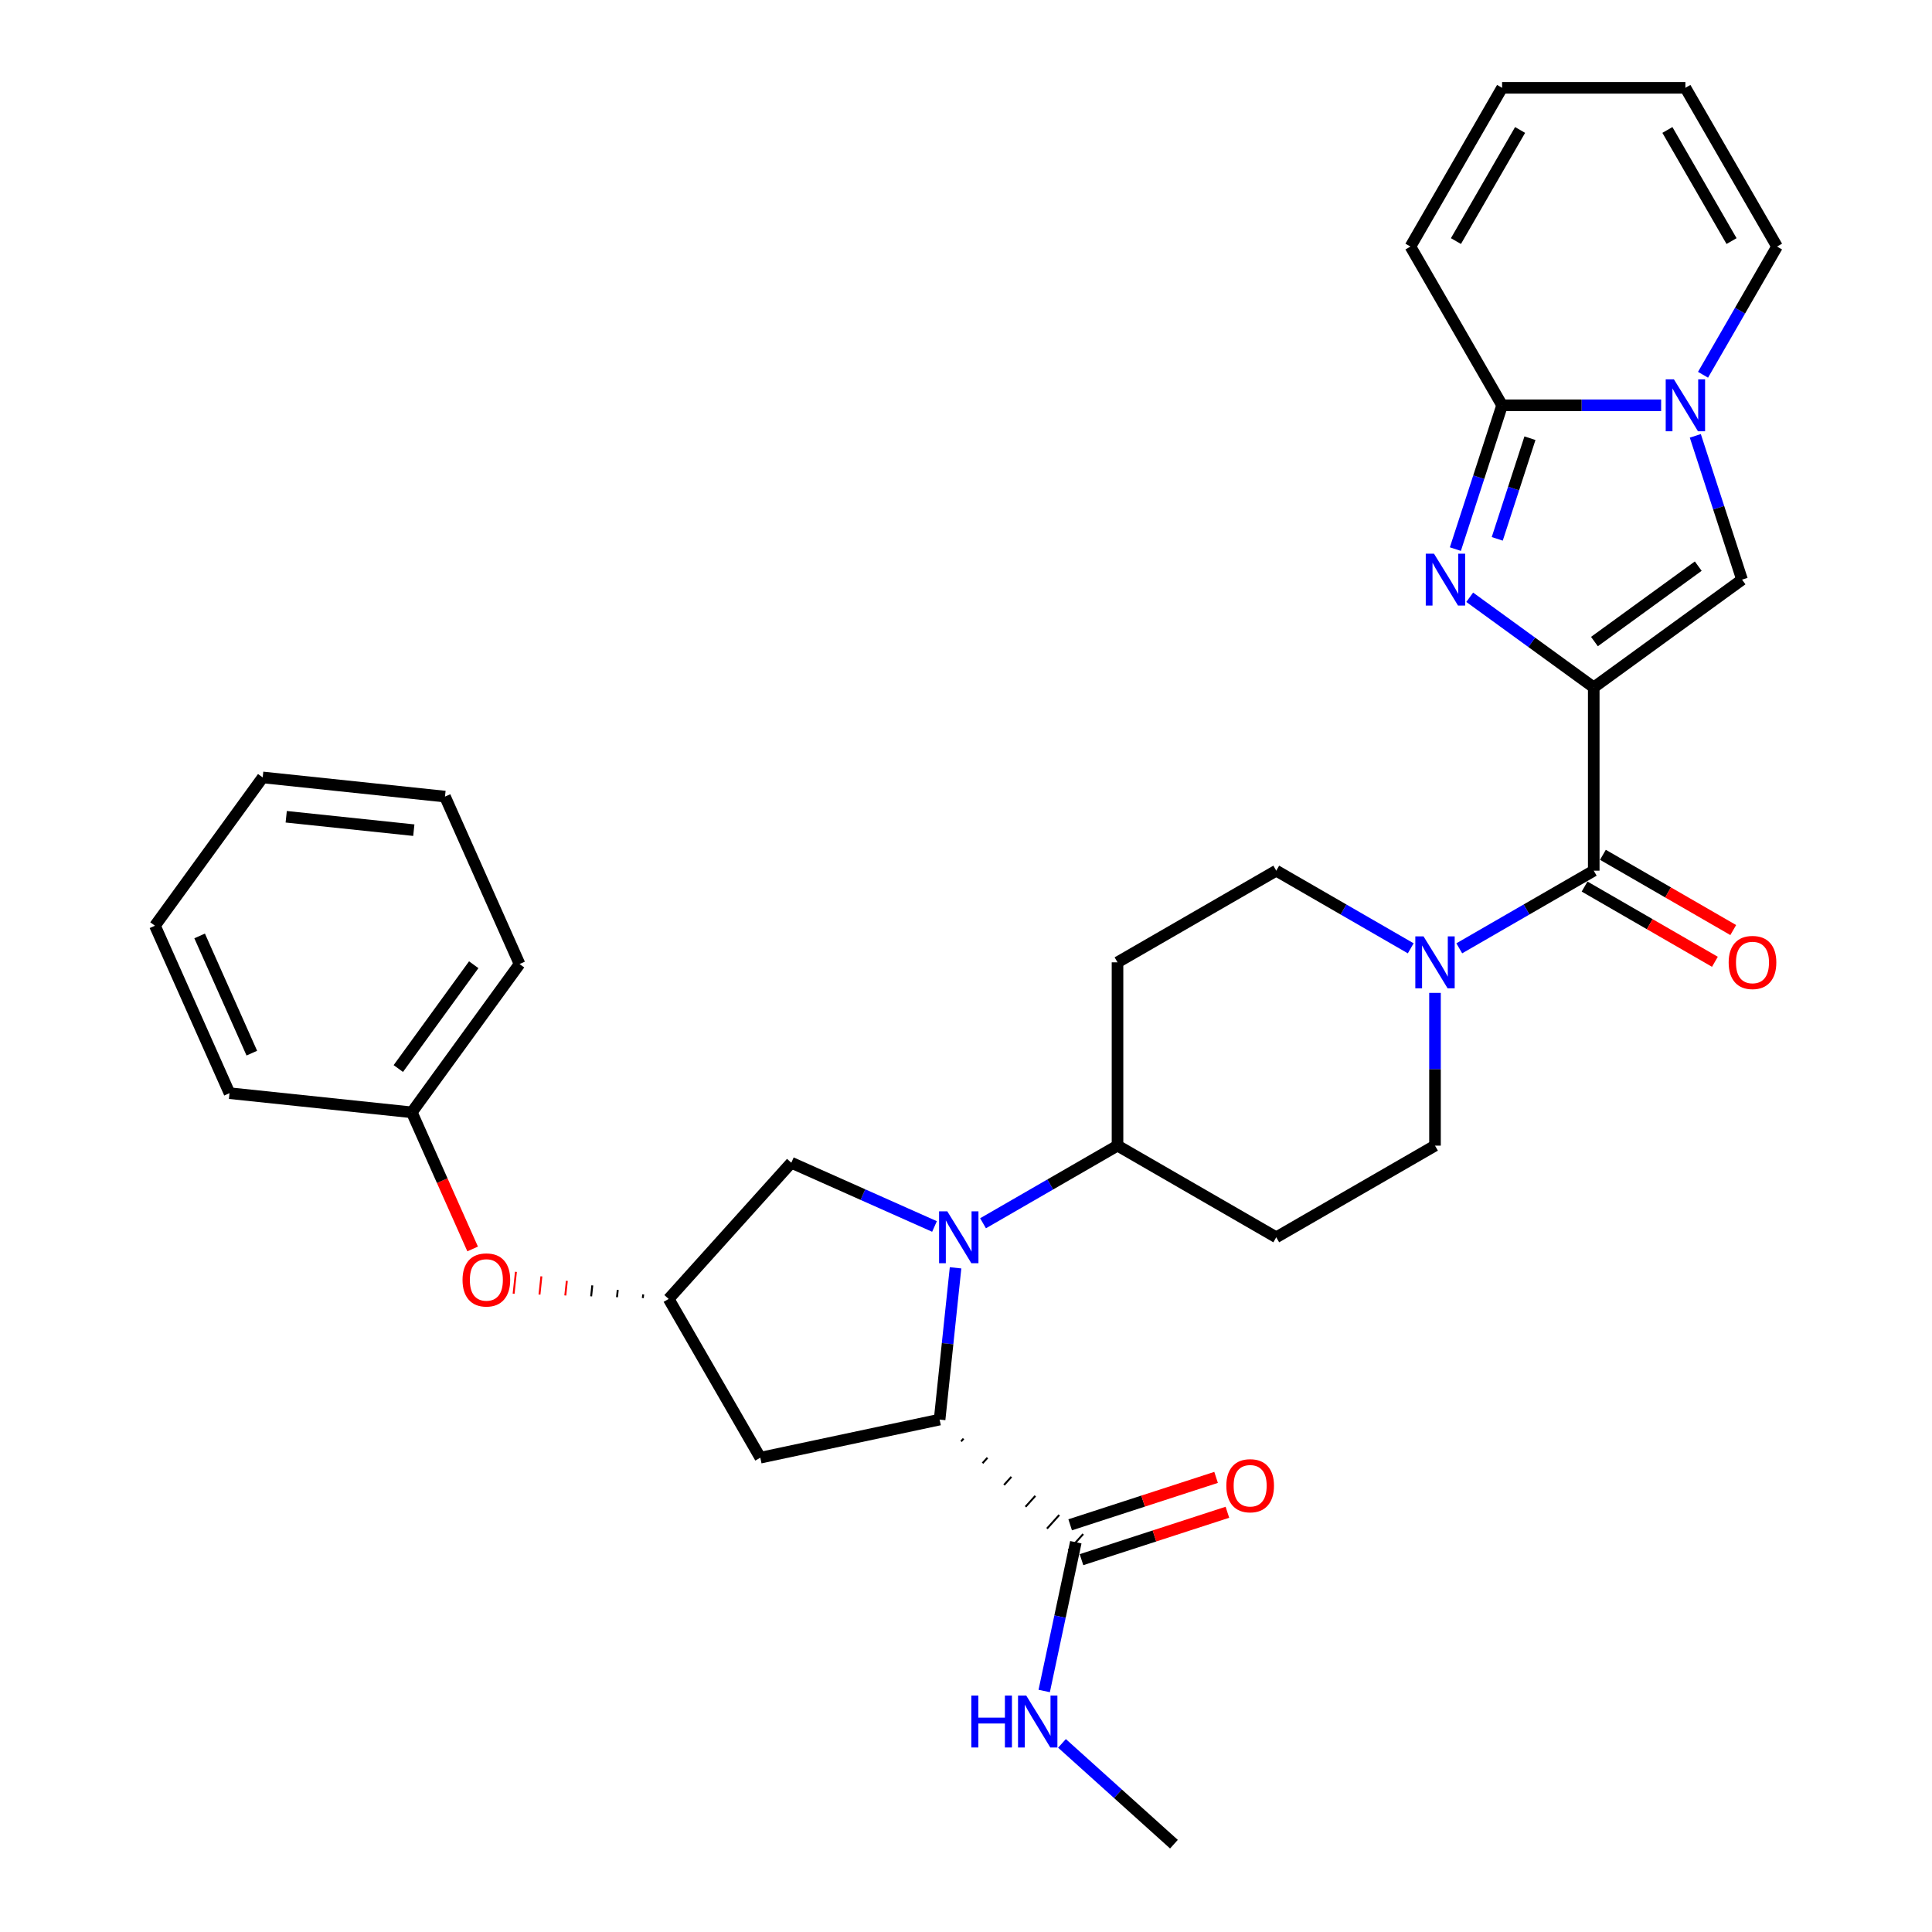 <?xml version='1.0' encoding='iso-8859-1'?>
<svg version='1.1' baseProfile='full'
              xmlns='http://www.w3.org/2000/svg'
                      xmlns:rdkit='http://www.rdkit.org/xml'
                      xmlns:xlink='http://www.w3.org/1999/xlink'
                  xml:space='preserve'
width='1000px' height='1000px' viewBox='0 0 1000 1000'>
<!-- END OF HEADER -->
<rect style='opacity:1.0;fill:#FFFFFF;stroke:none' width='1000' height='1000' x='0' y='0'> </rect>
<path class='bond-0' d='M 824.919,355.786 L 792.821,332.465' style='fill:none;fill-rule:evenodd;stroke:#000000;stroke-width:6px;stroke-linecap:butt;stroke-linejoin:miter;stroke-opacity:1' />
<path class='bond-0' d='M 792.821,332.465 L 760.724,309.145' style='fill:none;fill-rule:evenodd;stroke:#0000FF;stroke-width:6px;stroke-linecap:butt;stroke-linejoin:miter;stroke-opacity:1' />
<path class='bond-4' d='M 824.919,355.786 L 824.919,450.662' style='fill:none;fill-rule:evenodd;stroke:#000000;stroke-width:6px;stroke-linecap:butt;stroke-linejoin:miter;stroke-opacity:1' />
<path class='bond-5' d='M 824.919,355.786 L 901.676,300.019' style='fill:none;fill-rule:evenodd;stroke:#000000;stroke-width:6px;stroke-linecap:butt;stroke-linejoin:miter;stroke-opacity:1' />
<path class='bond-5' d='M 825.279,332.069 L 879.009,293.032' style='fill:none;fill-rule:evenodd;stroke:#000000;stroke-width:6px;stroke-linecap:butt;stroke-linejoin:miter;stroke-opacity:1' />
<path class='bond-3' d='M 753.298,284.212 L 765.389,246.999' style='fill:none;fill-rule:evenodd;stroke:#0000FF;stroke-width:6px;stroke-linecap:butt;stroke-linejoin:miter;stroke-opacity:1' />
<path class='bond-3' d='M 765.389,246.999 L 777.481,209.786' style='fill:none;fill-rule:evenodd;stroke:#000000;stroke-width:6px;stroke-linecap:butt;stroke-linejoin:miter;stroke-opacity:1' />
<path class='bond-3' d='M 774.972,278.912 L 783.436,252.863' style='fill:none;fill-rule:evenodd;stroke:#0000FF;stroke-width:6px;stroke-linecap:butt;stroke-linejoin:miter;stroke-opacity:1' />
<path class='bond-3' d='M 783.436,252.863 L 791.9,226.813' style='fill:none;fill-rule:evenodd;stroke:#000000;stroke-width:6px;stroke-linecap:butt;stroke-linejoin:miter;stroke-opacity:1' />
<path class='bond-1' d='M 508.818,633.163 L 543.62,613.07' style='fill:none;fill-rule:evenodd;stroke:#0000FF;stroke-width:6px;stroke-linecap:butt;stroke-linejoin:miter;stroke-opacity:1' />
<path class='bond-1' d='M 543.62,613.07 L 578.422,592.977' style='fill:none;fill-rule:evenodd;stroke:#000000;stroke-width:6px;stroke-linecap:butt;stroke-linejoin:miter;stroke-opacity:1' />
<path class='bond-6' d='M 494.595,656.222 L 490.467,695.497' style='fill:none;fill-rule:evenodd;stroke:#0000FF;stroke-width:6px;stroke-linecap:butt;stroke-linejoin:miter;stroke-opacity:1' />
<path class='bond-6' d='M 490.467,695.497 L 486.339,734.772' style='fill:none;fill-rule:evenodd;stroke:#000000;stroke-width:6px;stroke-linecap:butt;stroke-linejoin:miter;stroke-opacity:1' />
<path class='bond-11' d='M 483.695,634.823 L 446.639,618.324' style='fill:none;fill-rule:evenodd;stroke:#0000FF;stroke-width:6px;stroke-linecap:butt;stroke-linejoin:miter;stroke-opacity:1' />
<path class='bond-11' d='M 446.639,618.324 L 409.583,601.826' style='fill:none;fill-rule:evenodd;stroke:#000000;stroke-width:6px;stroke-linecap:butt;stroke-linejoin:miter;stroke-opacity:1' />
<path class='bond-2' d='M 877.493,225.592 L 889.584,262.805' style='fill:none;fill-rule:evenodd;stroke:#0000FF;stroke-width:6px;stroke-linecap:butt;stroke-linejoin:miter;stroke-opacity:1' />
<path class='bond-2' d='M 889.584,262.805 L 901.676,300.019' style='fill:none;fill-rule:evenodd;stroke:#000000;stroke-width:6px;stroke-linecap:butt;stroke-linejoin:miter;stroke-opacity:1' />
<path class='bond-13' d='M 881.483,193.979 L 900.639,160.8' style='fill:none;fill-rule:evenodd;stroke:#0000FF;stroke-width:6px;stroke-linecap:butt;stroke-linejoin:miter;stroke-opacity:1' />
<path class='bond-13' d='M 900.639,160.8 L 919.796,127.62' style='fill:none;fill-rule:evenodd;stroke:#000000;stroke-width:6px;stroke-linecap:butt;stroke-linejoin:miter;stroke-opacity:1' />
<path class='bond-32' d='M 859.796,209.786 L 818.638,209.786' style='fill:none;fill-rule:evenodd;stroke:#0000FF;stroke-width:6px;stroke-linecap:butt;stroke-linejoin:miter;stroke-opacity:1' />
<path class='bond-32' d='M 818.638,209.786 L 777.481,209.786' style='fill:none;fill-rule:evenodd;stroke:#000000;stroke-width:6px;stroke-linecap:butt;stroke-linejoin:miter;stroke-opacity:1' />
<path class='bond-14' d='M 777.481,209.786 L 730.042,127.62' style='fill:none;fill-rule:evenodd;stroke:#000000;stroke-width:6px;stroke-linecap:butt;stroke-linejoin:miter;stroke-opacity:1' />
<path class='bond-7' d='M 824.919,450.662 L 790.117,470.755' style='fill:none;fill-rule:evenodd;stroke:#000000;stroke-width:6px;stroke-linecap:butt;stroke-linejoin:miter;stroke-opacity:1' />
<path class='bond-7' d='M 790.117,470.755 L 755.315,490.848' style='fill:none;fill-rule:evenodd;stroke:#0000FF;stroke-width:6px;stroke-linecap:butt;stroke-linejoin:miter;stroke-opacity:1' />
<path class='bond-19' d='M 820.175,458.879 L 853.905,478.353' style='fill:none;fill-rule:evenodd;stroke:#000000;stroke-width:6px;stroke-linecap:butt;stroke-linejoin:miter;stroke-opacity:1' />
<path class='bond-19' d='M 853.905,478.353 L 887.635,497.827' style='fill:none;fill-rule:evenodd;stroke:#FF0000;stroke-width:6px;stroke-linecap:butt;stroke-linejoin:miter;stroke-opacity:1' />
<path class='bond-19' d='M 829.663,442.446 L 863.393,461.92' style='fill:none;fill-rule:evenodd;stroke:#000000;stroke-width:6px;stroke-linecap:butt;stroke-linejoin:miter;stroke-opacity:1' />
<path class='bond-19' d='M 863.393,461.92 L 897.122,481.394' style='fill:none;fill-rule:evenodd;stroke:#FF0000;stroke-width:6px;stroke-linecap:butt;stroke-linejoin:miter;stroke-opacity:1' />
<path class='bond-8' d='M 497.456,746.058 L 498.725,744.648' style='fill:none;fill-rule:evenodd;stroke:#000000;stroke-width:1.0px;stroke-linecap:butt;stroke-linejoin:miter;stroke-opacity:1' />
<path class='bond-8' d='M 508.572,757.344 L 511.111,754.524' style='fill:none;fill-rule:evenodd;stroke:#000000;stroke-width:1.0px;stroke-linecap:butt;stroke-linejoin:miter;stroke-opacity:1' />
<path class='bond-8' d='M 519.688,768.63 L 523.497,764.4' style='fill:none;fill-rule:evenodd;stroke:#000000;stroke-width:1.0px;stroke-linecap:butt;stroke-linejoin:miter;stroke-opacity:1' />
<path class='bond-8' d='M 530.805,779.916 L 535.884,774.275' style='fill:none;fill-rule:evenodd;stroke:#000000;stroke-width:1.0px;stroke-linecap:butt;stroke-linejoin:miter;stroke-opacity:1' />
<path class='bond-8' d='M 541.921,791.202 L 548.27,784.151' style='fill:none;fill-rule:evenodd;stroke:#000000;stroke-width:1.0px;stroke-linecap:butt;stroke-linejoin:miter;stroke-opacity:1' />
<path class='bond-8' d='M 553.037,802.488 L 560.656,794.027' style='fill:none;fill-rule:evenodd;stroke:#000000;stroke-width:1.0px;stroke-linecap:butt;stroke-linejoin:miter;stroke-opacity:1' />
<path class='bond-9' d='M 486.339,734.772 L 393.536,754.498' style='fill:none;fill-rule:evenodd;stroke:#000000;stroke-width:6px;stroke-linecap:butt;stroke-linejoin:miter;stroke-opacity:1' />
<path class='bond-17' d='M 730.192,490.848 L 695.39,470.755' style='fill:none;fill-rule:evenodd;stroke:#0000FF;stroke-width:6px;stroke-linecap:butt;stroke-linejoin:miter;stroke-opacity:1' />
<path class='bond-17' d='M 695.39,470.755 L 660.588,450.662' style='fill:none;fill-rule:evenodd;stroke:#000000;stroke-width:6px;stroke-linecap:butt;stroke-linejoin:miter;stroke-opacity:1' />
<path class='bond-18' d='M 742.753,513.907 L 742.753,553.442' style='fill:none;fill-rule:evenodd;stroke:#0000FF;stroke-width:6px;stroke-linecap:butt;stroke-linejoin:miter;stroke-opacity:1' />
<path class='bond-18' d='M 742.753,553.442 L 742.753,592.977' style='fill:none;fill-rule:evenodd;stroke:#000000;stroke-width:6px;stroke-linecap:butt;stroke-linejoin:miter;stroke-opacity:1' />
<path class='bond-20' d='M 559.778,807.281 L 597.542,795.01' style='fill:none;fill-rule:evenodd;stroke:#000000;stroke-width:6px;stroke-linecap:butt;stroke-linejoin:miter;stroke-opacity:1' />
<path class='bond-20' d='M 597.542,795.01 L 635.305,782.74' style='fill:none;fill-rule:evenodd;stroke:#FF0000;stroke-width:6px;stroke-linecap:butt;stroke-linejoin:miter;stroke-opacity:1' />
<path class='bond-20' d='M 553.915,789.234 L 591.678,776.964' style='fill:none;fill-rule:evenodd;stroke:#000000;stroke-width:6px;stroke-linecap:butt;stroke-linejoin:miter;stroke-opacity:1' />
<path class='bond-20' d='M 591.678,776.964 L 629.442,764.694' style='fill:none;fill-rule:evenodd;stroke:#FF0000;stroke-width:6px;stroke-linecap:butt;stroke-linejoin:miter;stroke-opacity:1' />
<path class='bond-24' d='M 556.846,798.257 L 548.663,836.756' style='fill:none;fill-rule:evenodd;stroke:#000000;stroke-width:6px;stroke-linecap:butt;stroke-linejoin:miter;stroke-opacity:1' />
<path class='bond-24' d='M 548.663,836.756 L 540.48,875.254' style='fill:none;fill-rule:evenodd;stroke:#0000FF;stroke-width:6px;stroke-linecap:butt;stroke-linejoin:miter;stroke-opacity:1' />
<path class='bond-35' d='M 393.536,754.498 L 346.098,672.333' style='fill:none;fill-rule:evenodd;stroke:#000000;stroke-width:6px;stroke-linecap:butt;stroke-linejoin:miter;stroke-opacity:1' />
<path class='bond-10' d='M 578.422,592.977 L 660.588,640.416' style='fill:none;fill-rule:evenodd;stroke:#000000;stroke-width:6px;stroke-linecap:butt;stroke-linejoin:miter;stroke-opacity:1' />
<path class='bond-33' d='M 578.422,592.977 L 578.422,498.101' style='fill:none;fill-rule:evenodd;stroke:#000000;stroke-width:6px;stroke-linecap:butt;stroke-linejoin:miter;stroke-opacity:1' />
<path class='bond-12' d='M 409.583,601.826 L 346.098,672.333' style='fill:none;fill-rule:evenodd;stroke:#000000;stroke-width:6px;stroke-linecap:butt;stroke-linejoin:miter;stroke-opacity:1' />
<path class='bond-21' d='M 332.922,669.994 L 332.723,671.881' style='fill:none;fill-rule:evenodd;stroke:#000000;stroke-width:1.0px;stroke-linecap:butt;stroke-linejoin:miter;stroke-opacity:1' />
<path class='bond-21' d='M 319.746,667.655 L 319.349,671.429' style='fill:none;fill-rule:evenodd;stroke:#000000;stroke-width:1.0px;stroke-linecap:butt;stroke-linejoin:miter;stroke-opacity:1' />
<path class='bond-21' d='M 306.57,665.316 L 305.975,670.978' style='fill:none;fill-rule:evenodd;stroke:#000000;stroke-width:1.0px;stroke-linecap:butt;stroke-linejoin:miter;stroke-opacity:1' />
<path class='bond-21' d='M 293.394,662.977 L 292.6,670.526' style='fill:none;fill-rule:evenodd;stroke:#FF0000;stroke-width:1.0px;stroke-linecap:butt;stroke-linejoin:miter;stroke-opacity:1' />
<path class='bond-21' d='M 280.218,660.639 L 279.226,670.074' style='fill:none;fill-rule:evenodd;stroke:#FF0000;stroke-width:1.0px;stroke-linecap:butt;stroke-linejoin:miter;stroke-opacity:1' />
<path class='bond-21' d='M 267.042,658.3 L 265.852,669.623' style='fill:none;fill-rule:evenodd;stroke:#FF0000;stroke-width:1.0px;stroke-linecap:butt;stroke-linejoin:miter;stroke-opacity:1' />
<path class='bond-22' d='M 919.796,127.62 L 872.357,45.455' style='fill:none;fill-rule:evenodd;stroke:#000000;stroke-width:6px;stroke-linecap:butt;stroke-linejoin:miter;stroke-opacity:1' />
<path class='bond-22' d='M 896.247,124.783 L 863.04,67.267' style='fill:none;fill-rule:evenodd;stroke:#000000;stroke-width:6px;stroke-linecap:butt;stroke-linejoin:miter;stroke-opacity:1' />
<path class='bond-23' d='M 730.042,127.62 L 777.481,45.455' style='fill:none;fill-rule:evenodd;stroke:#000000;stroke-width:6px;stroke-linecap:butt;stroke-linejoin:miter;stroke-opacity:1' />
<path class='bond-23' d='M 753.591,124.783 L 786.798,67.267' style='fill:none;fill-rule:evenodd;stroke:#000000;stroke-width:6px;stroke-linecap:butt;stroke-linejoin:miter;stroke-opacity:1' />
<path class='bond-15' d='M 660.588,640.416 L 742.753,592.977' style='fill:none;fill-rule:evenodd;stroke:#000000;stroke-width:6px;stroke-linecap:butt;stroke-linejoin:miter;stroke-opacity:1' />
<path class='bond-16' d='M 578.422,498.101 L 660.588,450.662' style='fill:none;fill-rule:evenodd;stroke:#000000;stroke-width:6px;stroke-linecap:butt;stroke-linejoin:miter;stroke-opacity:1' />
<path class='bond-25' d='M 244.636,646.457 L 228.893,611.099' style='fill:none;fill-rule:evenodd;stroke:#FF0000;stroke-width:6px;stroke-linecap:butt;stroke-linejoin:miter;stroke-opacity:1' />
<path class='bond-25' d='M 228.893,611.099 L 213.151,575.741' style='fill:none;fill-rule:evenodd;stroke:#000000;stroke-width:6px;stroke-linecap:butt;stroke-linejoin:miter;stroke-opacity:1' />
<path class='bond-34' d='M 872.357,45.455 L 777.481,45.455' style='fill:none;fill-rule:evenodd;stroke:#000000;stroke-width:6px;stroke-linecap:butt;stroke-linejoin:miter;stroke-opacity:1' />
<path class='bond-26' d='M 549.682,902.371 L 578.655,928.458' style='fill:none;fill-rule:evenodd;stroke:#0000FF;stroke-width:6px;stroke-linecap:butt;stroke-linejoin:miter;stroke-opacity:1' />
<path class='bond-26' d='M 578.655,928.458 L 607.628,954.545' style='fill:none;fill-rule:evenodd;stroke:#000000;stroke-width:6px;stroke-linecap:butt;stroke-linejoin:miter;stroke-opacity:1' />
<path class='bond-27' d='M 213.151,575.741 L 268.918,498.985' style='fill:none;fill-rule:evenodd;stroke:#000000;stroke-width:6px;stroke-linecap:butt;stroke-linejoin:miter;stroke-opacity:1' />
<path class='bond-27' d='M 206.165,553.075 L 245.202,499.345' style='fill:none;fill-rule:evenodd;stroke:#000000;stroke-width:6px;stroke-linecap:butt;stroke-linejoin:miter;stroke-opacity:1' />
<path class='bond-28' d='M 213.151,575.741 L 118.794,565.824' style='fill:none;fill-rule:evenodd;stroke:#000000;stroke-width:6px;stroke-linecap:butt;stroke-linejoin:miter;stroke-opacity:1' />
<path class='bond-30' d='M 268.918,498.985 L 230.328,412.311' style='fill:none;fill-rule:evenodd;stroke:#000000;stroke-width:6px;stroke-linecap:butt;stroke-linejoin:miter;stroke-opacity:1' />
<path class='bond-29' d='M 118.794,565.824 L 80.204,479.15' style='fill:none;fill-rule:evenodd;stroke:#000000;stroke-width:6px;stroke-linecap:butt;stroke-linejoin:miter;stroke-opacity:1' />
<path class='bond-29' d='M 130.341,545.105 L 103.328,484.433' style='fill:none;fill-rule:evenodd;stroke:#000000;stroke-width:6px;stroke-linecap:butt;stroke-linejoin:miter;stroke-opacity:1' />
<path class='bond-31' d='M 80.204,479.15 L 135.972,402.393' style='fill:none;fill-rule:evenodd;stroke:#000000;stroke-width:6px;stroke-linecap:butt;stroke-linejoin:miter;stroke-opacity:1' />
<path class='bond-36' d='M 230.328,412.311 L 135.972,402.393' style='fill:none;fill-rule:evenodd;stroke:#000000;stroke-width:6px;stroke-linecap:butt;stroke-linejoin:miter;stroke-opacity:1' />
<path class='bond-36' d='M 214.191,429.694 L 148.142,422.752' style='fill:none;fill-rule:evenodd;stroke:#000000;stroke-width:6px;stroke-linecap:butt;stroke-linejoin:miter;stroke-opacity:1' />
<path  class='atom-1' d='M 742.223 286.584
L 751.027 300.816
Q 751.9 302.22, 753.304 304.763
Q 754.709 307.305, 754.785 307.457
L 754.785 286.584
L 758.352 286.584
L 758.352 313.453
L 754.671 313.453
L 745.221 297.893
Q 744.12 296.072, 742.944 293.985
Q 741.805 291.897, 741.464 291.252
L 741.464 313.453
L 737.972 313.453
L 737.972 286.584
L 742.223 286.584
' fill='#0000FF'/>
<path  class='atom-2' d='M 490.317 626.981
L 499.122 641.213
Q 499.995 642.617, 501.399 645.159
Q 502.803 647.702, 502.879 647.854
L 502.879 626.981
L 506.446 626.981
L 506.446 653.85
L 502.765 653.85
L 493.316 638.29
Q 492.215 636.469, 491.039 634.381
Q 489.9 632.294, 489.558 631.649
L 489.558 653.85
L 486.067 653.85
L 486.067 626.981
L 490.317 626.981
' fill='#0000FF'/>
<path  class='atom-3' d='M 866.418 196.351
L 875.223 210.583
Q 876.095 211.987, 877.5 214.529
Q 878.904 217.072, 878.98 217.224
L 878.98 196.351
L 882.547 196.351
L 882.547 223.22
L 878.866 223.22
L 869.416 207.66
Q 868.315 205.839, 867.139 203.752
Q 866.001 201.664, 865.659 201.019
L 865.659 223.22
L 862.167 223.22
L 862.167 196.351
L 866.418 196.351
' fill='#0000FF'/>
<path  class='atom-8' d='M 736.814 484.666
L 745.619 498.898
Q 746.492 500.302, 747.896 502.844
Q 749.3 505.387, 749.376 505.539
L 749.376 484.666
L 752.943 484.666
L 752.943 511.535
L 749.262 511.535
L 739.812 495.975
Q 738.712 494.154, 737.535 492.067
Q 736.397 489.979, 736.055 489.334
L 736.055 511.535
L 732.564 511.535
L 732.564 484.666
L 736.814 484.666
' fill='#0000FF'/>
<path  class='atom-20' d='M 894.751 498.177
Q 894.751 491.725, 897.938 488.12
Q 901.126 484.514, 907.084 484.514
Q 913.043 484.514, 916.231 488.12
Q 919.418 491.725, 919.418 498.177
Q 919.418 504.704, 916.193 508.423
Q 912.967 512.104, 907.084 512.104
Q 901.164 512.104, 897.938 508.423
Q 894.751 504.742, 894.751 498.177
M 907.084 509.068
Q 911.183 509.068, 913.384 506.336
Q 915.623 503.566, 915.623 498.177
Q 915.623 492.901, 913.384 490.245
Q 911.183 487.55, 907.084 487.55
Q 902.986 487.55, 900.747 490.207
Q 898.546 492.863, 898.546 498.177
Q 898.546 503.604, 900.747 506.336
Q 902.986 509.068, 907.084 509.068
' fill='#FF0000'/>
<path  class='atom-21' d='M 634.746 769.015
Q 634.746 762.563, 637.933 758.958
Q 641.121 755.352, 647.079 755.352
Q 653.038 755.352, 656.226 758.958
Q 659.413 762.563, 659.413 769.015
Q 659.413 775.542, 656.188 779.261
Q 652.962 782.943, 647.079 782.943
Q 641.159 782.943, 637.933 779.261
Q 634.746 775.58, 634.746 769.015
M 647.079 779.907
Q 651.178 779.907, 653.379 777.174
Q 655.618 774.404, 655.618 769.015
Q 655.618 763.74, 653.379 761.083
Q 651.178 758.389, 647.079 758.389
Q 642.981 758.389, 640.742 761.045
Q 638.541 763.702, 638.541 769.015
Q 638.541 774.442, 640.742 777.174
Q 642.981 779.907, 647.079 779.907
' fill='#FF0000'/>
<path  class='atom-22' d='M 239.407 662.491
Q 239.407 656.04, 242.595 652.435
Q 245.783 648.829, 251.741 648.829
Q 257.699 648.829, 260.887 652.435
Q 264.075 656.04, 264.075 662.491
Q 264.075 669.019, 260.849 672.738
Q 257.623 676.419, 251.741 676.419
Q 245.821 676.419, 242.595 672.738
Q 239.407 669.057, 239.407 662.491
M 251.741 673.383
Q 255.84 673.383, 258.041 670.651
Q 260.28 667.88, 260.28 662.491
Q 260.28 657.216, 258.041 654.56
Q 255.84 651.865, 251.741 651.865
Q 247.642 651.865, 245.403 654.522
Q 243.202 657.178, 243.202 662.491
Q 243.202 667.918, 245.403 670.651
Q 247.642 673.383, 251.741 673.383
' fill='#FF0000'/>
<path  class='atom-25' d='M 502.756 877.626
L 506.399 877.626
L 506.399 889.049
L 520.138 889.049
L 520.138 877.626
L 523.781 877.626
L 523.781 904.495
L 520.138 904.495
L 520.138 892.085
L 506.399 892.085
L 506.399 904.495
L 502.756 904.495
L 502.756 877.626
' fill='#0000FF'/>
<path  class='atom-25' d='M 531.181 877.626
L 539.986 891.858
Q 540.859 893.262, 542.263 895.804
Q 543.667 898.347, 543.743 898.499
L 543.743 877.626
L 547.31 877.626
L 547.31 904.495
L 543.629 904.495
L 534.179 888.935
Q 533.079 887.114, 531.902 885.026
Q 530.764 882.939, 530.422 882.294
L 530.422 904.495
L 526.931 904.495
L 526.931 877.626
L 531.181 877.626
' fill='#0000FF'/>
</svg>
